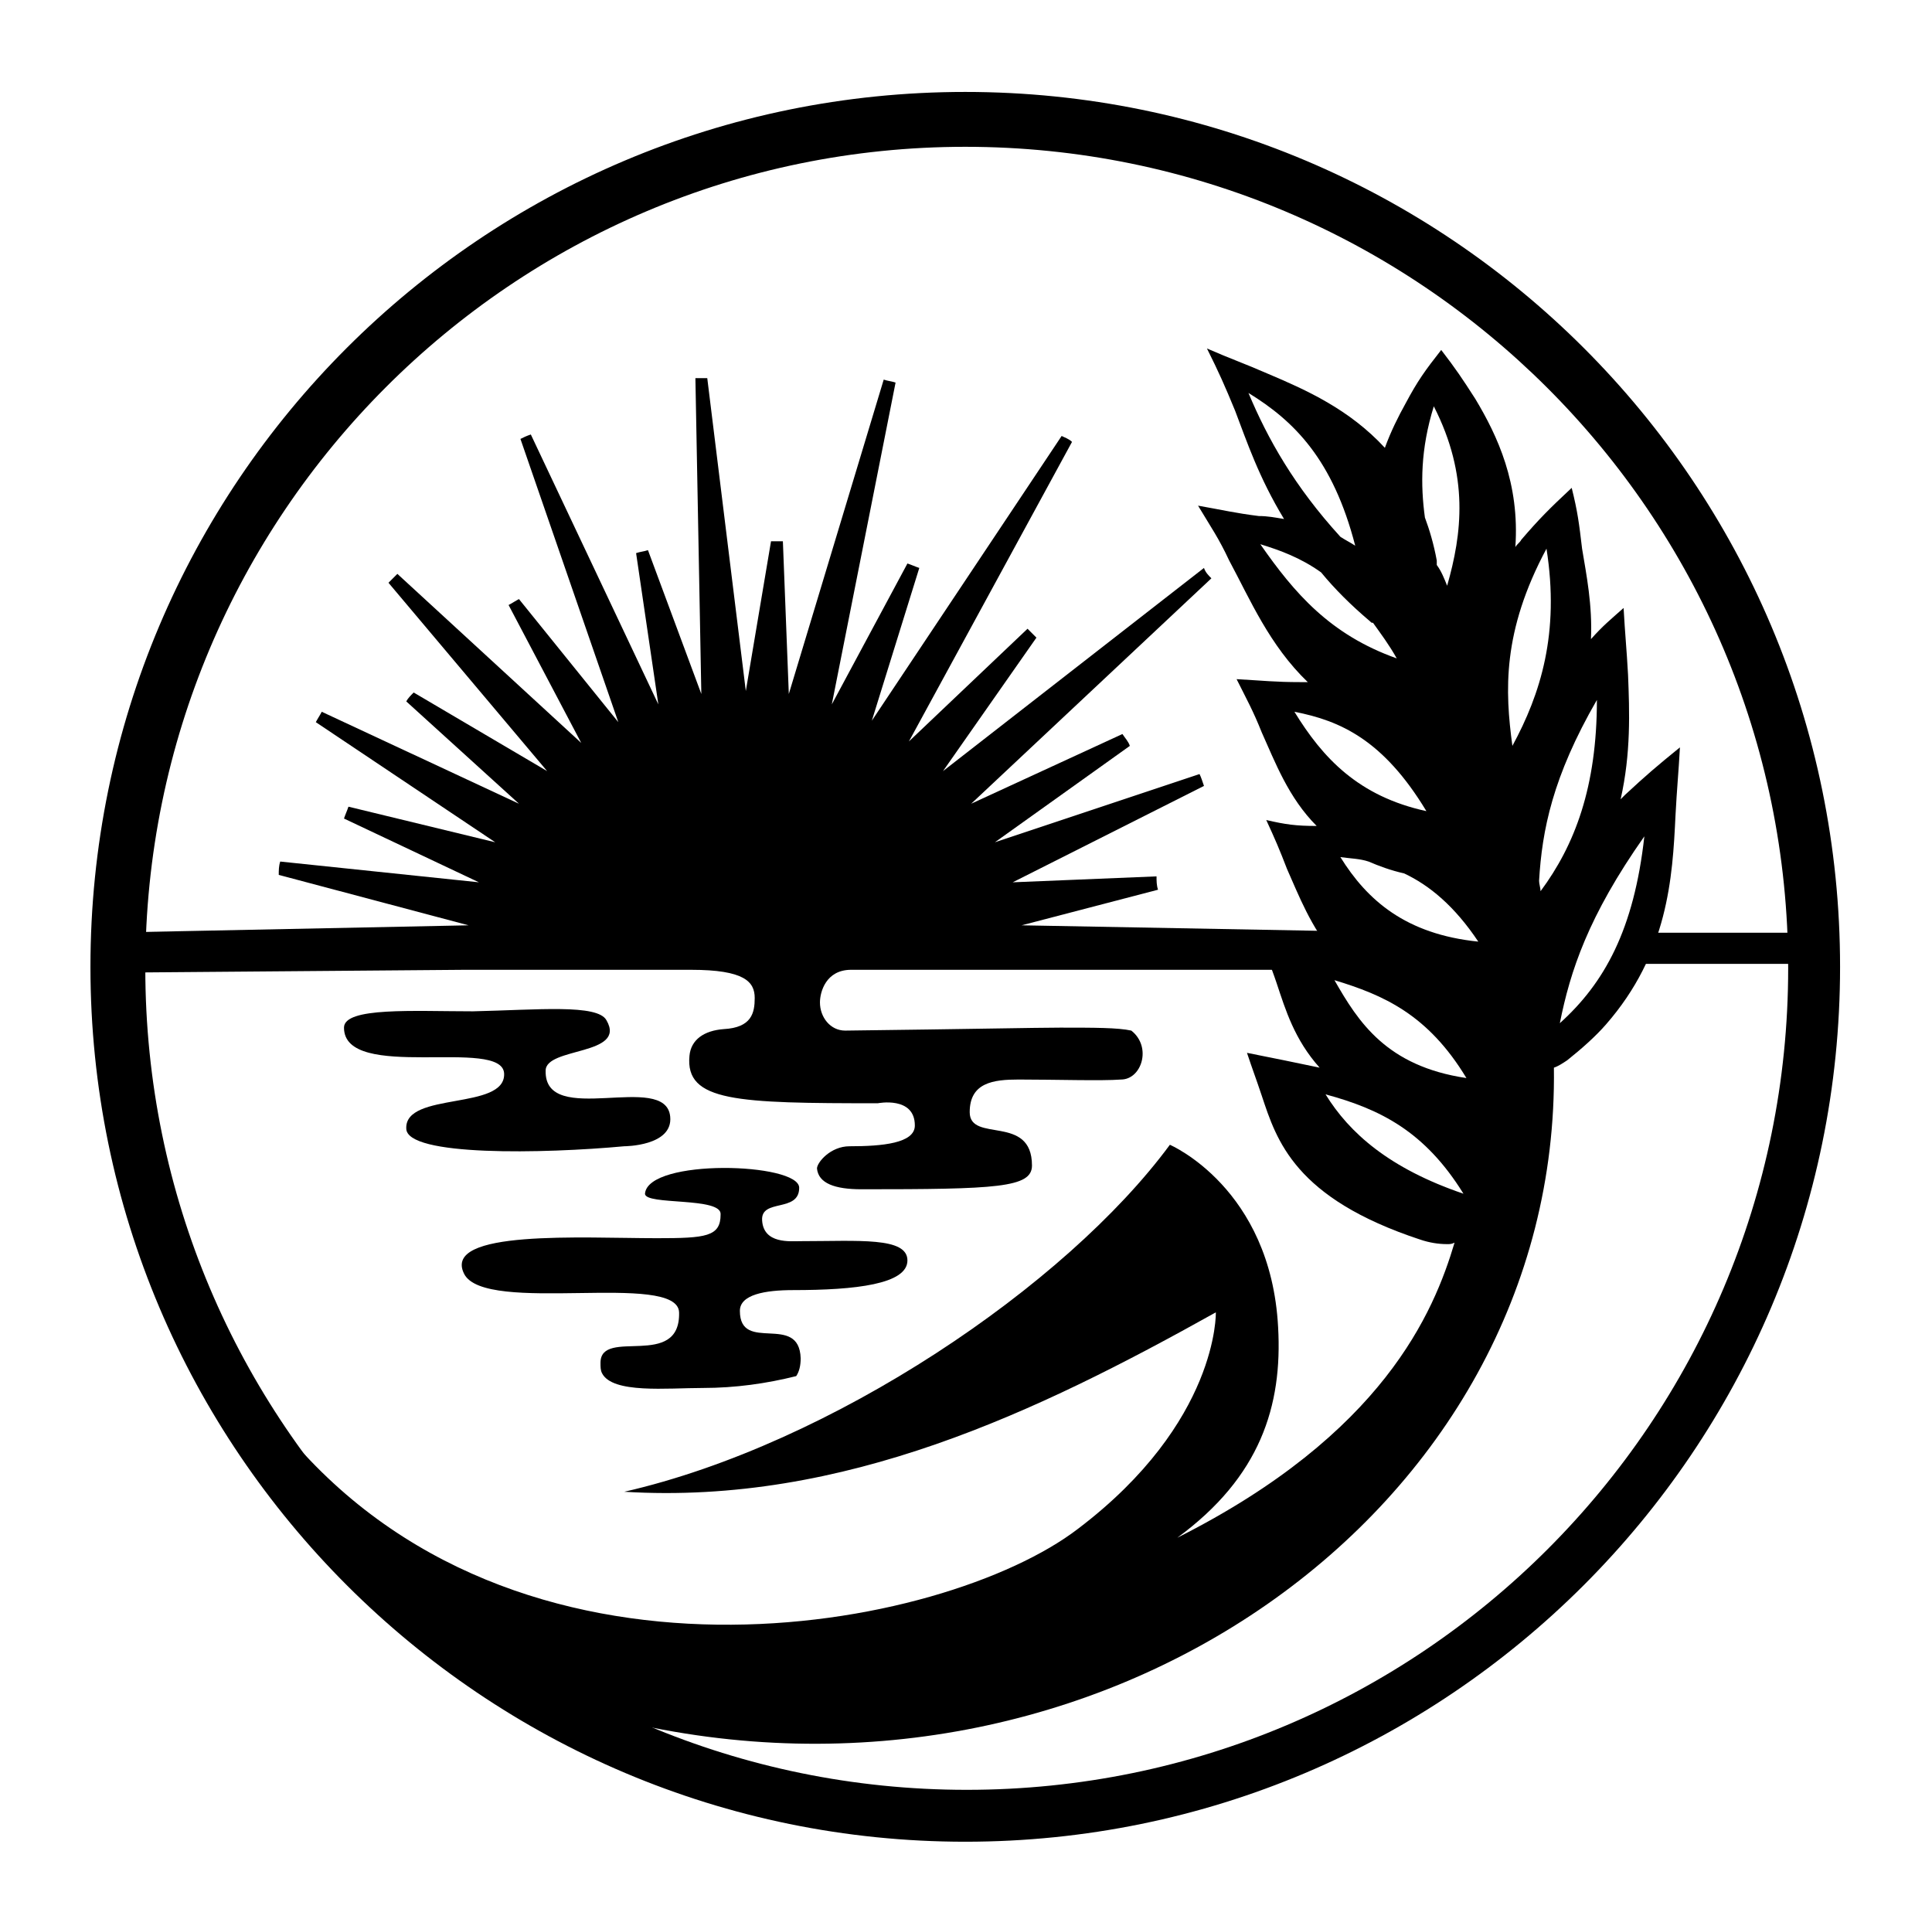 <?xml version="1.0" encoding="UTF-8"?> <!-- Generator: Adobe Illustrator 22.0.1, SVG Export Plug-In . SVG Version: 6.00 Build 0) --> <svg xmlns="http://www.w3.org/2000/svg" xmlns:xlink="http://www.w3.org/1999/xlink" x="0px" y="0px" viewBox="0 0 130.3 129.9" style="enable-background:new 0 0 130.3 129.9;" xml:space="preserve"> <style type="text/css"> .st0{display:none;} .st1{display:inline;} .st2{clip-path:url(#SVGID_2_);} .st3{fill:none;stroke:#000000;stroke-width:4;stroke-miterlimit:10;} </style> <g id="Layer_1" class="st0"> <g class="st1"> <g> <g> <defs> <circle id="SVGID_1_" cx="65.4" cy="64.9" r="58.9"></circle> </defs> <clipPath id="SVGID_2_"> <use xlink:href="#SVGID_1_" style="overflow:visible;"></use> </clipPath> <path class="st2" d="M-8.1,134.4c0-0.3,0-1,0-1l0-48.4c0,0,0.2-1.1,0.7-1.6c4.8-5,9.6-10,14.3-15.1c3.1-3.4,5.5-7.4,7.8-11.4 c0.9-1.5,1.7-3.1,2.6-4.6c1.1-1.8,4.6-4,4.6-4l6.3-3.3c0,0,6.4-4.1,9.6-6.1c1.6-1,3.1-2.1,4.7-3.1c1.8-1.2,3.5-1.3,5.5-0.3 c3.7,1.8,7.5,3.5,11.3,5.3c1.6,0.8,2.6,2.2,3.6,3.6c1.1,1.6,2.1,3.4,3.2,5.1c0,0.1,0.1,0.1,0.3,0.2c0.1-0.2,0.2-0.3,0.3-0.4 c1.1-1.8,2.2-3.6,3.4-5.4c1.3-2.1,3.3-3.2,5.5-4.1c3.3-1.4,9.7-4.5,9.7-4.5s3.3-0.5,4.8,0.5c4.1,2.7,8.1,5.5,12.3,8.1 c2.6,1.6,5.5,3,8.2,4.5c2.3,1.2,4,2.9,5.3,5.2c3.4,6.2,7.1,12.3,12.1,17.4c4.7,4.8,9.2,9.6,13.8,14.5c0.5,0.5,1.1,0.9,1.6,1.4 c0,15.9,0,31.8,0,47.7c-2.1,0-4.1,0-6.2,0c-0.1-1.1-9.6-21.4-13.2-29.6c-1.4-3.1-1.6-10-3.5-12.9c-2.4-3.6-7-3.5-11.4-3.6 c-4.5-0.2-8.5,1.2-13,1.2c-1.3,0-2.6,0.1-3.8,0.3c-3,0.6-5.9,1.3-8.8,2c-4.5,1.1-8.8,2.8-12.3,6.1c-0.5,0.4-1,0.8-1.6,1.1 c-1.3,0.6-2.3,0.2-2.8-1.2c-0.1-0.2-0.2-0.3-0.3-0.5c-0.1,0.2-0.2,0.4-0.2,0.4s-1.7,2-3.2,1.1c-0.6-0.4-1.7-1.2-1.7-1.2 s-5.9-4.1-9.4-5c-3.3-0.9-6.5-2-9.9-2.5c-6.5-1.1-19.5-0.4-19.5-0.4s-7.7-0.4-9.6,1.6c-2.1,2.3-1.1,6.5-2.3,9.3 C6,110.4-4,132.8-4.7,134.4C-5.8,134.4-7,134.4-8.1,134.4z M66,96.2c0.2-0.2,0.3-0.4,0.3-0.4s0.1-0.3,0.1-0.4 c0.4-4.3,2.6-7.4,6.2-9.5c2.9-1.6,5.9-2.9,8.8-4.4c2.4-1.2,4.8-2.3,7.1-3.7c2.6-1.6,4.9-3.5,6.3-6.3c0.8-1.8,1.6-3.7,2.2-5.6 c2.4-6.7-0.4-14.5-6.5-18.2c-2.6-1.6-5.4-2.1-8.4-1.9c-2.4,0.1-4.4,1.1-6.1,2.7c-0.6,0.6-4,2.6-4,2.6S70.7,51.7,70,52 c-1.6,0.6-2.8,0.1-3.7-1.4c0-0.1-0.2-0.1-0.3-0.2c-0.1,0.2-0.3,0.5-0.3,0.5s-1.4,1.4-2.5,1.4c-0.5,0-2.7-0.9-3-1.1 c-1.7-1.1-3.3-2.2-5-3.3c-0.8-0.5-1.5-1.1-2.4-1.4c-2-0.7-4.1-0.8-6.2-0.5c-6.7,1-11.8,6.9-12.4,14 c-2.3,11.8,11.4,19.4,14.4,20.8c3.6,1.6,7.2,3.3,10.7,5.2c3.3,1.8,5.4,4.5,6.1,8.2C65.7,94.7,65.8,95.3,66,96.2z"></path> </g> <g> <path d="M103.1,41.5c-0.2-0.2-0.3-0.4-0.5-0.5c-2.7-2.3-5.1-4.9-7.6-7.4c-3.4-3.5-6.9-7-10.3-10.5c-2.1-2.2-4.2-4.5-6.3-6.7 c-0.2-0.2-0.3-0.4-0.5-0.5c-0.6-0.4-1.2-0.4-1.7,0.1c-0.4,0.5-0.7,1-0.9,1.6c-0.3,1.2-0.3,2.3,0.6,3.4c3.1,3.8,6.1,7.7,9.1,11.5 c0.2,0.2,0.3,0.3,0.6,0.2c1.4-0.5,2.7-0.1,3.9,0.7c2.7,1.8,5.4,3.7,8.2,5.4C99.4,39.9,101.3,40.7,103.1,41.5 C103.1,41.6,103.1,41.6,103.1,41.5z"></path> <path d="M96.5,32.9c-0.6-1.4-1.2-2.8-1.8-4.2c-0.9-2.2-1.7-4.3-2.5-6.5c-0.4-1-1.1-1.2-1.9-0.5c-0.6,0.5-0.9,1-1.1,1.8 c-0.1,0.3,0,0.6,0.2,0.9c1.1,1.6,2.1,3.2,3.3,4.7c0.8,1,1.8,1.9,2.7,2.9C95.7,32.2,96.1,32.6,96.5,32.9 C96.5,32.9,96.5,32.9,96.5,32.9z"></path> <path d="M88.9,25.1c-0.7-1-1.4-2-2.1-3c-1-1.6-2.1-3.2-3.1-4.8c-0.2-0.4-0.5-0.7-1-0.7c-0.5,0-0.8,0.4-1.1,0.8 c-0.1,0.1,0,0.3,0.1,0.5c1.7,1.8,3.4,3.6,5.1,5.4c0.6,0.7,1.3,1.3,1.9,2C88.9,25.2,88.9,25.2,88.9,25.1z"></path> </g> <g> <path d="M28.3,41.5c0.2-0.2,0.3-0.4,0.5-0.5c2.7-2.3,5.1-4.9,7.6-7.4c3.4-3.5,6.9-7,10.3-10.5c2.1-2.2,4.2-4.5,6.3-6.7 c0.2-0.2,0.3-0.4,0.5-0.5c0.6-0.4,1.2-0.4,1.7,0.1c0.4,0.5,0.7,1,0.9,1.6c0.3,1.2,0.3,2.3-0.6,3.4c-3.1,3.8-6.1,7.7-9.1,11.5 c-0.2,0.2-0.3,0.3-0.6,0.2c-1.4-0.5-2.7-0.1-3.9,0.7c-2.7,1.8-5.4,3.7-8.2,5.4C32,39.9,30.2,40.7,28.3,41.5 C28.3,41.6,28.3,41.6,28.3,41.5z"></path> <path d="M34.9,32.9c0.6-1.4,1.2-2.8,1.8-4.2c0.9-2.2,1.7-4.3,2.5-6.5c0.4-1,1.1-1.2,1.9-0.5c0.6,0.5,0.9,1,1.1,1.8 c0.1,0.3,0,0.6-0.2,0.9c-1.1,1.6-2.1,3.2-3.3,4.7c-0.8,1-1.8,1.9-2.7,2.9C35.7,32.2,35.3,32.6,34.9,32.9 C35,32.9,34.9,32.9,34.9,32.9z"></path> <path d="M42.5,25.1c0.7-1,1.4-2,2.1-3c1-1.6,2.1-3.2,3.1-4.8c0.2-0.4,0.5-0.7,1-0.7c0.5,0,0.8,0.4,1.1,0.8 c0.1,0.1,0,0.3-0.1,0.5c-1.7,1.8-3.4,3.6-5.1,5.4c-0.6,0.7-1.3,1.3-1.9,2C42.5,25.2,42.5,25.2,42.5,25.1z"></path> </g> </g> <circle class="st3" cx="65.4" cy="65.1" r="58.9"></circle> <path d="M88.2,105.8l15.5-8c0.8-0.4,0.5-1.6-0.4-1.5l-19.7,2.8c-0.9,0.1-1.2-1.1-0.4-1.5l14.4-6.1c0.8-0.4,0.7-1.6-0.2-1.8 c-3.1-0.5-7.6-1.3-9.4-2c-6.1-2.6-8.1-6.3-8.3-6.3L66.9,84c-0.6,0.1-0.9-0.7-0.4-1c1.3-0.8,2.8-1.6,3.9-2.2 c0.3-0.1,0.1-0.5-0.2-0.5l-8.5,1.9c-0.4,0.1-0.6-0.5-0.3-0.7c0.9-0.6,1.9-1.3,2.7-1.8c0.2-0.2,0.1-0.5-0.2-0.4l-7.5,1.9 c-0.2,0.1-0.3-0.2-0.2-0.3c0,0,1.5-1.2,1.6-1.2c0.1-0.1,0.1-0.2-0.1-0.2c-0.2,0.1-13.1,4.6-13.1,4.6c-0.2,0.1-0.4-0.2-0.2-0.4 l2.1-1.4c0.2-0.1,0-0.4-0.2-0.3c-4,1.8-11.7,5.4-11.7,5.4l2.7-3.5c0.6-0.2,14.9-5.5,26.8-5.5c15.3,0.1,34.7,7.7,50,18.8l-5.5,8.6 l-20,1.9C87.5,107.6,87.2,106.2,88.2,105.8z"></path> <g id="OBNgw3_1_"> <g> <path d="M61.2,78.3c0,0.1,0,0.2,0,0.3c0,0.3-0.1,0.5-0.3,0.6c-0.1,0.1-0.2,0.1-0.3,0c-0.1-0.1-0.2-0.1-0.3-0.2 c-0.1,0.2-0.1,0.3-0.2,0.5c0,0,0,0.1,0.1,0.1c0.2,0.3,0.1,0.5-0.3,0.5c-0.5,0-1.1,0-1.6,0c-0.1,0-0.1,0-0.2,0 c-0.3-0.1-0.3-0.2-0.1-0.5c0.2-0.2,0.4-0.5,0.6-0.7c0.5-0.8,0.7-1.8,0.6-2.8c0-0.1-0.1-0.2-0.1-0.3c-0.1-0.3-0.3-0.6-0.4-0.8 c0-0.1-0.1-0.2-0.1-0.2c-0.1,0-0.2,0.1-0.2,0.2C58.2,76,58,76.8,58,77.7c0,0.2-0.2,0.6-0.5,0.6c-0.1,0-0.1-0.1-0.2-0.1 c-0.1-0.2-0.3-0.2-0.3,0c-0.1,0.2-0.1,0.5-0.2,0.7c0,0.2-0.2,0.4-0.4,0.3c-0.4-0.2-0.8-0.2-1.2-0.2c-0.2,0-0.2-0.1-0.1-0.2 c0.1-0.2,0.2-0.4,0.4-0.6c0.9-1,1.3-2.2,1.1-3.5c0-0.5-0.2-1-0.3-1.6c0-0.3-0.1-0.6-0.1-0.8c0-0.1,0-0.2-0.2-0.2 c-0.7-0.2-1.4-0.3-2.1-0.5c-0.6-0.2-1.2-0.4-1.8-0.7c-0.8-0.5-1.7-0.6-2.5-0.5c-0.9,0.1-1.8-0.1-2.6-0.3 c-1.1-0.4-2.1-0.9-2.9-1.7c-0.3-0.3-2.5-1.4-2.5-1.8c0-0.2,0-2.9,0.4-2.1c1.1,0.4,2-0.1,2.9-0.6c0.5-0.3,0.9-0.7,1.3-1 c0.4-0.3,0.4-0.7,0.2-1.2c-0.5-1.4-1.1-2.7-1.8-4c0,0,0,0,0-0.1c1.1-0.1,2.1,0.1,3,0.8c0-0.6-0.1-1.1-0.2-1.6c0,0,0.1,0,0.1,0 c0.5,0.2,1,0.4,1.4,0.7c0.3,0.2,0.6,0.4,0.8,0.7c0.4,0.6,1.2,0.8,1.9,0.4c1-0.5,2.1-0.7,3.2-0.8c1.7-0.2,14.6-1.9,20.4-1 c2,0.3,4,0.8,5.8,1.8c0.5,0.3,1.1,0.6,1.6,0.9c1.4,1,2.4,2.3,2.8,4c0,0.2,0.1,0.2,0.3,0.2c0.5,0,0.7,0.2,0.8,0.6 c0,0.1,0,0.3-0.1,0.4c-0.1,0.1-0.2,0.3-0.3,0.4c-0.1,0.2-0.1,0.3,0.1,0.4c0,0,0.1,0.1,0.2,0.1c-0.2,0.1-0.7-0.1-0.8-0.2 c-0.1-0.2,0-0.4,0.2-0.6c0.1-0.1,0.1-0.2,0.1-0.3c-0.1,0-0.2-0.1-0.3-0.1c-0.3,0-0.6,0.3-0.6,0.7c0,1.1-0.2,2.2-0.5,3.3 c-0.2,0.8-0.5,1.6-0.9,2.3c-0.2,0.3-0.4,0.6-0.5,0.9c-0.2,0.5-0.1,0.9,0.2,1.3c0.3,0.4,0.7,0.9,1.1,1.3c0.4,0.4,0.4,0.7,0.2,1.1 c-0.5,0.9-0.6,1.9-0.5,2.9c0,0.3,0.2,0.6,0.2,0.9c0,0.2,0,0.3,0,0.5c-0.1,0.2-0.2,0.3-0.4,0.2c-0.3-0.1-0.5,0-0.4,0.4 c0,0.2,0,0.4,0,0.6c0,0.2-0.1,0.3-0.3,0.3c-0.4,0-0.9,0-1.3,0.2c-0.2,0.1-0.5,0-0.7,0C81,81.2,81,81.1,81,81 c0.2-0.8,0.6-1.6,1-2.3c0.1-0.1,0.1-0.3,0.2-0.5c0-0.1,0-0.2,0-0.2c0.3-1.5-1-3.5-2.3-4c-0.1,0-0.2,0.1-0.2,0.2 c0.1,0.1,0,0.2-0.1,0.3c-0.7,0.7-1.2,1.5-1.5,2.3c-0.2,0.4-0.3,0.8-0.4,1.2c-0.1,0.2-0.2,0.3-0.3,0.5c-0.1,0.2-0.3,0.2-0.4,0 c-0.1-0.1-0.1-0.1-0.2-0.2c-0.3-0.3-0.5-0.2-0.6,0.2c0,0.2-0.1,0.4-0.1,0.6c-0.1,0.5-0.3,0.6-0.8,0.5c-0.2,0-0.5,0-0.7-0.1 c-0.1,0-0.2,0-0.2,0c-0.5-0.1-0.7-0.4-0.3-0.8c0.3-0.4,0.7-0.8,1.1-1.1c0.5-0.4,1-0.9,1.1-1.6c0.2-0.6,0.3-1.3,0.1-2 c-0.1-0.1-0.1-0.3-0.2-0.4c-0.4-0.4-0.7-0.8-1-1.3c-0.1-0.3-0.2-0.6-0.2-0.9c0-0.2-0.1-0.3-0.3-0.3c-0.2,0-0.4,0.1-0.5,0.2 c-1,0.4-2,0.8-3.1,1c-0.6,0.1-7.7-0.7-8-0.7c-0.7-0.1-1.2,0.2-1.7,0.7C61,73,61.1,77.2,61.2,78.3z"></path> </g> </g> <path d="M52.6,117.5l24.8-0.2c0.6,0,0.9,0.8,0.4,1.2l-9.1,5.9l16.7-4.4C76,110.3,61.8,103.1,51,98.9c-13.3-5.2-35.8-4.4-36.5-4.4 l0.1,2.4c0,0,8.4-0.6,12.6-0.9c0.4,0,0.6,0.6,0.2,0.7l-2.8,1.2c-0.4,0.2-0.3,0.8,0.2,0.8c3.3-0.4,8.5-1,11.5-1.4 c0.4,0,0.5,0.5,0.2,0.6l-7.7,3.3c-0.4,0.2-0.2,0.9,0.2,0.8c4-0.7,10.6-1.8,14.6-2.5c0.5-0.1,0.8,0.7,0.3,0.9l-9.4,4.5 c-0.6,0.3-0.3,1.2,0.3,1.1c5-0.7,13.9-2,18.5-2.7c0.5-0.1,0.8,0.7,0.3,0.9l-11.8,5.9c-0.7,0.3-0.4,1.4,0.4,1.3 c6.1-0.6,18.2-1.9,23.6-2.5c0.5-0.1,0.7,0.7,0.2,0.9l-13.7,6.6C51.7,116.7,51.9,117.5,52.6,117.5z"></path> </g> </g> <g id="Layer_2" class="st0"> <g class="st1"> <path d="M66.7,4.1c-1.6,0-3.2,0-4.7,0.1L61.3,4l-0.8,0.3C29.7,6.6,5.1,31.9,4.2,63.4C3.4,97,30,125,63.5,125.9c0.5,0,1.1,0,1.6,0 c32.8,0,60-26.3,60.9-59.3C126.9,33,100.3,5,66.7,4.1z M106.4,25.8c0.1,0.2,0.3,0.3,0.4,0.5l-10.1,5.4c-0.6,0.3-0.8,1.1-0.5,1.7 c0.2,0.4,0.7,0.7,1.1,0.7c0.2,0,0.4,0,0.6-0.1l10.7-5.6c1.5,1.7,2.8,3.5,4,5.4l-11.5,6.8c-0.6,0.3-0.8,1.1-0.4,1.7 c0.2,0.4,0.6,0.6,1.1,0.6c0.2,0,0.4-0.1,0.6-0.2l11.5-6.8c1.1,1.8,2.1,3.7,3,5.7l-12.5,7.9c-0.6,0.4-0.8,1.1-0.4,1.7 c0.2,0.4,0.6,0.6,1,0.6c0.2,0,0.5-0.1,0.7-0.2l12.1-7.7c0.8,2,1.5,4.1,2.1,6.2L88.8,70.2c-0.6,0.4-0.7,1.1-0.4,1.7 c0.2,0.4,0.6,0.6,1,0.6c0.2,0,0.5-0.1,0.7-0.2l30.5-19.8c0.5,2,0.8,4.1,1,6.1L95.9,76.2c-0.6,0.4-0.7,1.2-0.3,1.7 c0.2,0.4,0.6,0.5,1,0.5c0.2,0,0.5-0.1,0.7-0.2l24.6-16.9c0.1,1.7,0.1,3.4,0.1,5.1c0,0.9-0.1,1.8-0.1,2.6l-13.2,9.3 c-0.6,0.4-0.7,1.2-0.3,1.7c0.2,0.3,0.6,0.5,1,0.5c0.2,0,0.5-0.1,0.7-0.2l11.5-8.1c-0.5,4.2-1.6,8.2-3,12.1 c-11.9,5.1-23.1,5.4-33.2,0.8c-21.3-9.8-20-32.5-18.5-41.7c4.2-11,15.3-10.1,15.8-10.1l1.1,0.1v-1.1c0-0.1,0.1-7.5,4.5-11.3 l8.6-3.4C100.3,20.1,103.5,22.8,106.4,25.8z M75.9,32.4c-0.3,0.1-0.5,0.2-0.8,0.3c0,0-0.1,0-0.1,0c-0.2,0.1-0.5,0.2-0.7,0.3 c-0.1,0-0.1,0.1-0.2,0.1c-0.2,0.1-0.4,0.2-0.7,0.3c-0.1,0-0.2,0.1-0.3,0.1c-0.2,0.1-0.4,0.2-0.6,0.3c-0.1,0.1-0.2,0.1-0.3,0.2 c-0.2,0.1-0.3,0.2-0.5,0.3c-0.1,0.1-0.3,0.2-0.4,0.3c-0.1,0.1-0.3,0.2-0.4,0.3c-0.2,0.1-0.3,0.3-0.5,0.4c-0.1,0.1-0.2,0.2-0.3,0.3 c-0.3,0.2-0.6,0.5-0.8,0.8c0.2-0.4,0.4-0.8,0.6-1.1l0,0c2.9-5.3,7.6-9.6,13.5-12.3c0.4-0.2,0.9-0.4,1.3-0.6 c-0.2,0.4-0.4,0.7-0.6,1.1c-0.1,0.1-0.1,0.3-0.2,0.4c-0.1,0.2-0.2,0.5-0.3,0.7c-0.2,0.5-0.4,0.9-0.5,1.4c0,0,0,0,0,0l0,0 c-0.7,2.2-1,4.3-1.1,5.4C80.6,31.5,78.4,31.6,75.9,32.4L75.9,32.4C75.9,32.4,75.9,32.4,75.9,32.4z M87.4,19.4 c-10.3,2.9-18.1,10.1-21.3,19.2l-0.2,0.2l-0.1,0.3c0,0.1-0.4,1.4-0.7,3.5c0,0.2-0.1,0.4-0.1,0.6l0,0c-0.6,3.6-1.1,9.3-0.4,15.4 v3.2c0,0-1.6,26.3,23.4,32.3c6.6,1.6,12.2,1.3,16.8,0.2c-11.1,4.1-25.7,5.9-38.4-0.8c-5.6-3-9.9-6.4-13.1-10 c-4.4-5.6-6.9-11.8-8.3-16.5c-1.5-7.3-0.7-14.2,0.4-19l0.1,0c4.7-12.7,17.6-11.7,18.1-11.7l1.1,0.1l0-1.1c0-0.1,0.3-10.9,7.6-13.9 l0,0l18.3-7.3c1.4,0.7,2.8,1.5,4.1,2.3L87.4,19.4z M45.6,40.7l-0.1,0.2c-0.1,0.2-5.9,14.6-1.4,29.7c0.6,3.8,1.8,8.5,4,13.3 l-11.9,7.5c-0.6,0.4-0.8,1.1-0.4,1.7c0.2,0.4,0.6,0.6,1,0.6c0.2,0,0.5-0.1,0.7-0.2l11.7-7.4c1,1.9,2.1,3.7,3.5,5.5l-10.2,6.4 c-0.6,0.4-0.8,1.1-0.4,1.7c0.2,0.4,0.6,0.6,1,0.6c0.2,0,0.5-0.1,0.7-0.2l10.4-6.6c1.6,1.9,3.5,3.6,5.7,5.2l-8.4,5.3 c-0.6,0.4-0.8,1.1-0.4,1.7c0.2,0.4,0.6,0.6,1,0.6c0.2,0,0.5-0.1,0.7-0.2l9.4-5.9c1.8,1.1,3.9,2,6.1,2.8l-4.3,2.7 c-0.6,0.4-0.8,1.1-0.4,1.7c0.2,0.4,0.6,0.6,1,0.6c0.2,0,0.5-0.1,0.7-0.2l6.2-3.9c0.6,0.1,1.1,0.3,1.7,0.4 c10,1.9,18.4,0.7,25.1-1.7c-14.4,8.1-34.6,14.5-55.8,5.6c-13.4-5.7-22.1-14.8-25.7-27c-2.8-9.4-1.9-18.7-0.1-25.1l0.1,0 c5.4-14.6,17.3-15.1,17.8-15.1l0.7,0l0.2-0.7c0-0.1,3.3-10.9,10.6-15.1L46,25l28.8-12.7l-3.5,7.4c-10,3-20.7,10.6-25.4,20.8 L45.6,40.7z M26.7,41.4c-0.4,0.2-0.8,0.5-1.3,0.7c-0.1,0.1-0.2,0.1-0.3,0.2c-0.4,0.3-0.9,0.6-1.3,0.9c0,0,0,0,0,0 c-0.4,0.3-0.9,0.7-1.3,1c-0.1,0.1-0.2,0.2-0.3,0.3c-0.4,0.4-0.9,0.8-1.3,1.2c0.4-0.7,0.9-1.4,1.3-2.1c0.4-0.6,0.8-1.2,1.3-1.8 c3.1-4.2,7-7.9,11.7-11c0.7-0.5,1.5-0.9,2.2-1.4c0.8-0.5,1.6-1,2.5-1.4c-0.5,0.6-0.9,1.1-1.3,1.7c0,0,0,0,0,0 c-2.7,3.8-4.2,7.8-4.7,9.4C32.6,39.3,29.8,39.8,26.7,41.4L26.7,41.4C26.7,41.4,26.7,41.4,26.7,41.4z M51.1,37.7 c-0.1,0.1-0.2,0.1-0.2,0.2c-0.3,0.2-0.7,0.5-1,0.8c-0.1,0.1-0.2,0.2-0.3,0.3c-0.4,0.3-0.8,0.7-1.2,1.1c0.3-0.6,0.6-1.1,1-1.7 c0.1-0.1,0.1-0.2,0.2-0.3c0.3-0.5,0.7-1.1,1.1-1.6c3.4-4.7,8.2-8.7,13.3-11.5l0,0c0.9-0.5,1.8-0.9,2.6-1.3 c-0.2,0.3-0.4,0.5-0.5,0.8c0,0.1-0.1,0.1-0.1,0.2c-0.1,0.2-0.3,0.4-0.4,0.6c0,0,0,0.1-0.1,0.1c-0.1,0.2-0.3,0.5-0.4,0.7 c0,0,0,0,0,0.1c-1.6,3.2-2.1,6.6-2.2,8.2C60.7,34.3,55.7,34.7,51.1,37.7z"></path> <polygon points="85,46.8 81.5,41.2 77.7,43.6 81.2,49.1 75.6,52.6 78,56.4 83.6,52.9 87.1,58.5 90.9,56.1 87.4,50.6 93,47.1 90.6,43.3 "></polygon> <path d="M86.9,38.4c-3.1-0.7-6.2-0.2-8.8,1.5c-5.5,3.4-7.1,10.7-3.7,16.2c2.2,3.5,6,5.5,10,5.5c2.1,0,4.3-0.6,6.2-1.8 c2.7-1.7,4.5-4.3,5.2-7.3c0.7-3.1,0.2-6.2-1.5-8.8C92.6,41,90,39.1,86.9,38.4z M94.3,52.2c-0.6,2.7-2.2,5-4.6,6.4 c-4.8,3-11.2,1.6-14.2-3.2c-3-4.8-1.6-11.2,3.2-14.2c1.7-1,3.5-1.6,5.4-1.6c0.8,0,1.5,0.1,2.3,0.3c2.7,0.6,5,2.2,6.4,4.6 C94.5,46.7,94.9,49.5,94.3,52.2z"></path> <path d="M57,45.3c0,0-3.8,1-6.4,4c-3,3.4-5.9,7.5-3,13c3,5.7,7.1,4.1,9,7.6c3.1,5.8-2.6,6.8-2.6,6.8l2.5,2.4c0,0,2.6-2.9,2.3-6.5 s-4.7-13.2-5.4-15.7c-1.4-4.9,1-7.8,1-7.8s-1.6,2.8,0.5,7.8c1,2.6,4.3,10.5,4.3,10.5s7.1-6.4,1.9-12.5C55.6,48.4,57,45.3,57,45.3z "></path> <path d="M24.3,68.4c1.1-2.6,3.6-4.1,6.2-4.1c0.6,0,1.1,0.1,1.7,0.2l-0.9,1.7l4.5-2.4l-0.4-3l0,0c0,0,0,0,0,0l-0.3-2.3l-0.8,1.9 c-5.7-2.1-12.1,0.7-14.5,6.4c-0.2,0.4-0.3,0.9-0.4,1.3l2.2-1.1L24.3,68.4z"></path> <path d="M30.6,77.7c-0.9,0-1.8-0.1-2.7-0.5c-2.2-0.9-3.6-2.8-4-5l2,0l-4.3-2.7l-2.5,1.8l0,0c0,0,0,0,0,0l-1.9,1.4l2-0.2 c0.5,4,3.1,7.6,7,9.2c1.4,0.6,2.9,0.9,4.3,0.9c0.3,0,0.7,0,1,0l-1.6-1.9L30.6,77.7z"></path> <path d="M38.1,62.4l-0.3,3l-2.2,1.3c1.5,1.9,2.1,4.5,1.1,6.9c-0.6,1.4-1.6,2.5-2.9,3.3l-0.6-1.5l-1,5l4.6,2.9l-1-2.1 c2.3-1.2,4.2-3.2,5.3-5.8C43,70.7,41.7,65.6,38.1,62.4z"></path> </g> </g> <g id="Layer_3"> <g> <g> <path d="M106,32.9c-1.5,1.4-2.2,2.1-3.4,3.5c-0.1,0.2-0.3,0.3-0.4,0.5c0.3-4.3-1.2-7.5-2.7-10c-0.9-1.4-1.3-2-2.3-3.3 c-1.1,1.4-1.6,2.1-2.4,3.6c-0.5,0.9-1,1.9-1.4,3c-2.4-2.6-5.3-3.9-7.9-5c-1.6-0.7-2.5-1-4.1-1.7c0.8,1.6,1.2,2.5,1.9,4.2 c0.8,2.1,1.6,4.5,3.3,7.3c-0.6-0.1-1.1-0.2-1.7-0.2c-1.6-0.2-2.4-0.4-4.1-0.7c0.9,1.5,1.4,2.2,2.1,3.7c1.4,2.6,2.7,5.7,5.3,8.2 c-0.1,0-0.3,0-0.5,0c-1.7,0-2.5-0.1-4.3-0.2c0.7,1.4,1.1,2.1,1.7,3.6c0.9,2,1.8,4.4,3.7,6.3c-1.4,0-2.1-0.1-3.4-0.4 c0.6,1.3,0.9,2,1.4,3.3c0.8,1.8,1.6,3.9,3.2,5.8c-0.1,0-0.2,0-0.3-0.1c-1.8-0.4-2.8-0.6-4.7-1.1c0.4,1.3,0.7,1.9,1.1,3.1 c0.6,1.8,1.2,3.8,2.9,5.7c-1.9-0.4-2.9-0.6-4.9-1c0.4,1.2,0.6,1.7,1,2.9c1,3,2.2,6.9,10.7,9.7c0.6,0.2,1.2,0.3,1.8,0.3 c0.2,0,0.3,0,0.5-0.1c-1.4,4.7-4.8,12.9-18.7,19.9c5.6-4.1,7.1-8.9,6.8-14.2c-0.5-9.4-7.3-12.3-7.3-12.3 c-7,9.5-22.8,20.2-36.8,23.4c14.8,0.9,27.9-5.4,39.9-12.1c0,0,0.2,7.4-9.3,14.6c-9,6.9-38,12.6-53.7-6.8c0,9,19.8,20.9,22.7,19.7 c32.2,7.8,63.5-14,63.1-44c0.3-0.1,0.6-0.3,0.9-0.5c1-0.8,1.9-1.6,2.6-2.4c4.2-4.8,4.5-9.9,4.7-14.1c0.1-1.9,0.2-2.8,0.3-4.6 c-1.6,1.3-2.3,1.9-3.7,3.2c-0.1,0.1-0.2,0.2-0.3,0.3c0.7-3.1,0.6-5.9,0.5-8.4c-0.1-1.8-0.2-2.7-0.3-4.5c-0.9,0.8-1.4,1.2-2.2,2.1 c0.1-2.3-0.3-4.3-0.6-6.1C106.5,35.3,106.4,34.5,106,32.9z M96.7,27.4c2.4,4.7,1.9,8.6,0.9,12.1c-0.2-0.5-0.4-1-0.7-1.4 c0-0.1,0-0.2,0-0.3c-0.2-1.1-0.5-2.1-0.8-2.9C95.8,32.7,95.8,30.3,96.7,27.4z M84.2,26.5c3.1,1.9,5.7,4.5,7.2,10.3 c-0.3-0.2-0.7-0.4-1-0.6C87.3,32.8,85.5,29.6,84.2,26.5z M85,36.7c1.3,0.4,2.7,0.9,4.1,1.9c0.9,1.1,2,2.2,3.3,3.3 c0.1,0.1,0.1,0.1,0.2,0.1c0.5,0.7,1.1,1.5,1.6,2.4C89.7,42.8,87.3,40,85,36.7z M96.2,54.7c-4.6-1-7-3.6-8.9-6.7 C90.4,48.6,93.3,49.9,96.2,54.7z M94.7,58.9c1.7,0.8,3.4,2.2,5,4.6c-4.9-0.5-7.5-2.8-9.3-5.7c0.7,0.1,1.3,0.1,1.9,0.3 C93,58.4,93.8,58.7,94.7,58.9z M98.9,72.7c-5.4-0.8-7.3-3.8-8.9-6.6C93.3,67.1,96.3,68.4,98.9,72.7z M89.4,73.8 c3.7,1,6.7,2.5,9.3,6.7C93.7,78.8,91,76.4,89.4,73.8z M105.2,69c0.7-3.5,1.9-7.2,5.7-12.6C110.2,62.7,108.2,66.3,105.2,69z M103.9,60.1c0-0.2-0.1-0.5-0.1-0.7c0.2-3.4,0.9-7,3.9-12.2C107.7,53.1,106.2,57,103.9,60.1z M102,50.3 c-0.5-3.7-0.7-7.7,2.3-13.3C105.2,42.7,103.9,46.8,102,50.3z"></path> </g> <g> <path d="M40.9,68.8c-0.6-1.1-4.6-0.7-9-0.6c-4,0-8.7-0.3-8.7,1.1c0,3.7,10.7,0.6,10.8,3.1c0.1,2.5-6.7,1.2-6.6,3.7 c0,1.9,9.3,1.7,14.7,1.2c0,0,3.3,0,3.1-2c-0.3-3.1-8.5,0.8-8.4-3.1C36.8,70.6,42.3,71.2,40.9,68.8z"></path> <path d="M71.5,69.3c-1.5,0-6.2,0.1-14.5,0.2c-1,0-1.7-0.9-1.7-1.9c0-0.7,0.4-2.2,2.1-2.2h11.8l25.7,0c0,0-3.2-0.3-3.2-0.4 c0-0.3-1.2-1.9-1.2-2.2l-21.6-0.4l9.2-2.4c-0.1-0.3-0.1-0.6-0.1-0.9l-9.7,0.4l12.9-6.5c-0.1-0.3-0.2-0.6-0.3-0.8l-13.8,4.6 l9.1-6.5c-0.1-0.3-0.3-0.5-0.5-0.8l-10.2,4.7L81.7,39c-0.2-0.2-0.4-0.4-0.5-0.7L63.6,52l6.3-9c-0.2-0.2-0.4-0.4-0.6-0.6l-8,7.6 l11-20.2c-0.2-0.2-0.5-0.3-0.7-0.4L58.8,48.6L62,38.3c-0.3-0.1-0.5-0.2-0.8-0.3l-5.1,9.5l4.3-21.7c-0.3-0.1-0.5-0.1-0.8-0.2 l-6.4,21.2l-0.4-10.3c-0.3,0-0.5,0-0.8,0l-1.7,10.1l-2.6-21.1c-0.3,0-0.5,0-0.8,0l0.4,21.3l-3.6-9.7c-0.3,0.1-0.5,0.1-0.8,0.2 l1.5,10.2l-8.6-18.2c-0.3,0.1-0.5,0.2-0.7,0.3l6.6,19.1L35,40.4c-0.2,0.1-0.5,0.3-0.7,0.4l4.9,9.3L26.8,38.7 c-0.2,0.2-0.4,0.4-0.6,0.6L36.9,52l-9-5.3c-0.2,0.2-0.4,0.4-0.5,0.6l7.6,6.9L21.7,48c-0.1,0.2-0.3,0.5-0.4,0.7l12.1,8.1l-9.9-2.4 c-0.1,0.3-0.2,0.5-0.3,0.8l9.1,4.3l-13.4-1.4c-0.1,0.3-0.1,0.6-0.1,0.9l12.8,3.4L7.1,62.9c0,0.3-0.2,1.5-0.2,1.8c0,0,0,0.9,0,0.9 l24.4-0.2h15.3c3.6,0,4.3,0.8,4.3,1.9c0,1-0.2,2-2.1,2.1c-1.3,0.1-2.2,0.7-2.3,1.8c-0.3,3.1,3.2,3.2,12.7,3.2 c0,0,2.5-0.5,2.5,1.5c0,1.2-2.2,1.4-4.4,1.4c-1.3,0-2.2,1.1-2.2,1.5c0.1,1,1.2,1.4,3,1.4c9.1,0,11.5-0.1,11.5-1.6 c0-3.5-4.2-1.5-4.2-3.6c0-2,1.6-2.2,3.3-2.2c2.5,0,5.6,0.1,6.9,0c1.4,0,2.1-2.2,0.7-3.3C75.4,69.3,73.8,69.3,71.5,69.3z"></path> <path d="M44.3,83.5c-5,0-14.5-0.6-13,2.4c1.4,2.8,14.4-0.2,14.5,2.6c0.1,3.9-5.3,1-5.3,3.4c0,0.3,0,0.5,0.1,0.7 c0.7,1.4,4.4,1,6.8,1c2.2,0,4.3-0.3,6.3-0.8c0.2-0.3,0.3-0.7,0.3-1.2c-0.1-3.1-4.1-0.3-4.1-3.2c0-1.1,1.7-1.4,3.6-1.4 c4.2,0,7.7-0.4,7.7-2c0-1.6-3.3-1.3-7.2-1.3c-0.7,0-2.5,0.2-2.6-1.4c-0.1-1.5,2.5-0.5,2.5-2.2c0-1.7-10.2-2-10.4,0.4 c0,0.8,5.2,0.2,5.1,1.4C48.6,83.4,47.6,83.5,44.3,83.5z"></path> </g> <path d="M65.1,124.2c-32.5,0-59-26.4-59-59s26.4-59,59-59s59,26.4,59,59S97.6,124.2,65.1,124.2z M65.1,9.9 C34.6,9.9,9.8,34.7,9.8,65.3s24.8,55.4,55.4,55.4s55.4-24.8,55.4-55.4S95.7,9.9,65.1,9.9z"></path> <rect x="110.6" y="62.9" width="11.3" height="2.1"></rect> </g> </g> </svg> 
